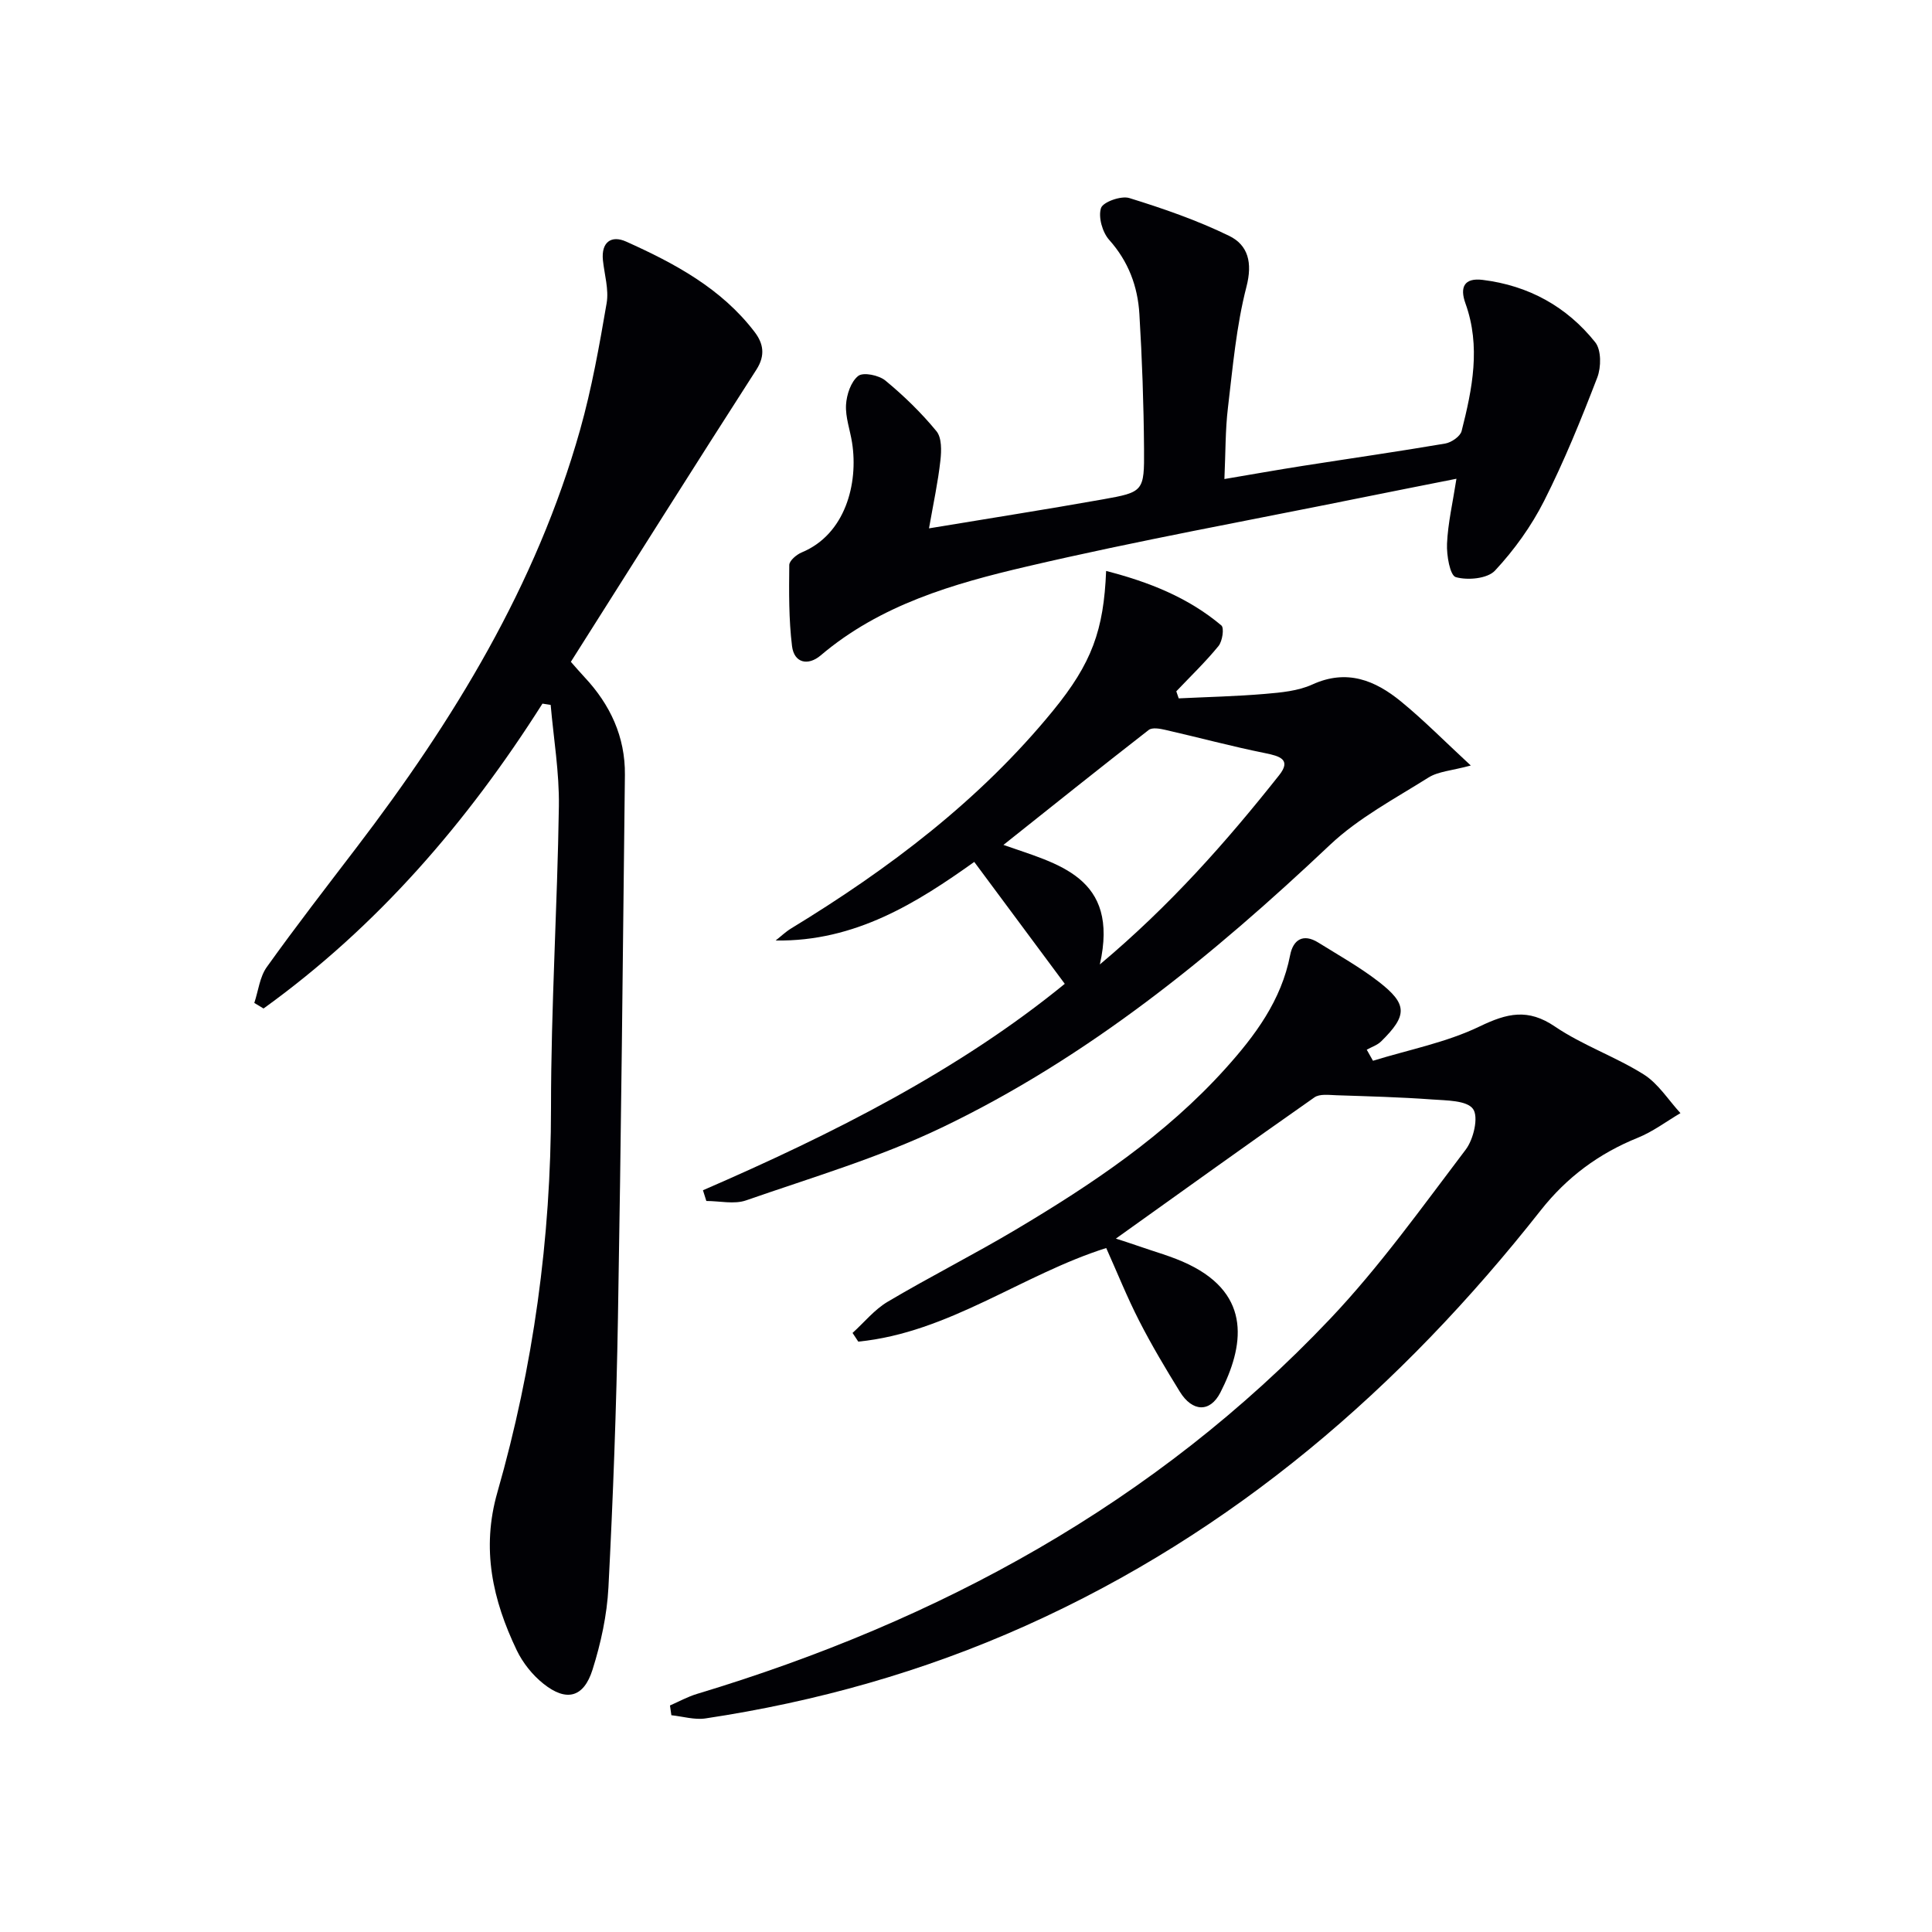 <svg enable-background="new 0 0 400 400" viewBox="0 0 400 400" xmlns="http://www.w3.org/2000/svg"><g fill="#010105"><path d="m112.31 145.68c-15.57 24.56-34.21 46.17-57.75 63.12-.64-.38-1.27-.77-1.91-1.15.83-2.49 1.12-5.37 2.57-7.41 5.99-8.38 12.3-16.52 18.55-24.71 20.12-26.34 37.25-54.32 46.33-86.53 2.42-8.59 3.99-17.44 5.5-26.25.48-2.82-.46-5.9-.77-8.85-.39-3.78 1.74-5.26 4.81-3.88 10.04 4.51 19.73 9.7 26.6 18.72 1.77 2.32 2.29 4.79.37 7.78-12.86 20-25.51 40.12-38.42 60.5.89 1 1.82 2.11 2.82 3.17 5.33 5.69 8.45 12.36 8.37 20.23-.42 37.47-.79 74.94-1.44 112.4-.32 18.62-1.01 37.24-1.97 55.84-.3 5.73-1.56 11.54-3.29 17.02-1.83 5.81-5.43 6.71-10.18 2.91-2.26-1.8-4.26-4.31-5.51-6.91-4.98-10.4-7.38-20.97-4.01-32.72 7.44-25.99 11.1-52.55 11.1-79.69 0-20.79 1.32-41.57 1.63-62.37.1-6.98-1.09-13.97-1.7-20.96-.56-.08-1.13-.17-1.7-.26z"/><path d="m138.71 353.1c1.86-.81 3.66-1.81 5.58-2.39 50.11-15.1 94.86-39.42 131.12-77.68 10.26-10.83 19.01-23.11 28.06-35.03 1.62-2.14 2.7-6.77 1.5-8.41-1.3-1.79-5.52-1.74-8.51-1.96-6.57-.48-13.16-.65-19.75-.87-1.54-.05-3.47-.33-4.57.44-13.61 9.53-27.11 19.24-41.11 29.24 1.5.49 2.93.93 4.34 1.43 3.59 1.27 7.33 2.25 10.74 3.91 13.18 6.39 11.38 17.08 6.56 26.52-2.16 4.22-5.82 4.01-8.39-.15-2.97-4.81-5.87-9.68-8.44-14.71-2.49-4.87-4.53-9.97-6.81-15.05-17.43 5.51-32.58 17.52-51.33 19.38-.4-.6-.8-1.2-1.19-1.8 2.41-2.18 4.54-4.84 7.28-6.46 8.72-5.17 17.79-9.74 26.5-14.92 15.78-9.39 31.01-19.57 43.41-33.34 6.14-6.82 11.59-14.11 13.41-23.5.62-3.2 2.7-4.55 5.83-2.6 4.22 2.63 8.6 5.08 12.51 8.11 6 4.65 5.96 6.98.5 12.35-.79.78-1.98 1.16-2.98 1.72.43.76.86 1.53 1.29 2.29 7.4-2.29 15.19-3.78 22.09-7.11 5.69-2.74 9.98-3.78 15.59.03 5.72 3.88 12.48 6.21 18.36 9.9 3.03 1.9 5.11 5.3 7.62 8.02-2.93 1.73-5.71 3.84-8.83 5.1-8.08 3.26-14.71 8.18-20.11 15.04-28.97 36.79-63.55 66.67-106.62 85.99-21.2 9.51-43.35 15.74-66.29 19.19-2.27.34-4.71-.41-7.07-.66-.09-.67-.19-1.35-.29-2.02z"/><path d="m145.54 246.43c26.97-11.69 53.04-24.87 74.91-42.74-6.31-8.5-12.38-16.68-18.74-25.24-11.75 8.37-24.6 16.54-41.12 16.27 1.06-.83 2.04-1.78 3.18-2.48 20.3-12.37 39.1-26.56 54.24-45.09 8.05-9.85 10.51-16.68 11-28.94 8.83 2.27 16.96 5.47 23.86 11.28.62.52.22 3.27-.59 4.26-2.7 3.31-5.8 6.28-8.74 9.38.17.49.33.97.5 1.46 5.97-.29 11.96-.42 17.92-.93 3.29-.28 6.8-.6 9.74-1.94 7.15-3.27 13.01-.87 18.38 3.53 4.69 3.84 8.97 8.19 14.43 13.24-3.96 1.08-6.72 1.21-8.76 2.49-6.98 4.39-14.48 8.36-20.4 13.95-24.32 22.98-50.08 44.01-80.38 58.53-12.95 6.21-26.91 10.33-40.52 15.07-2.45.85-5.46.12-8.21.12-.24-.73-.47-1.47-.7-2.22zm82.17-46.75c14.59-12.24 26.2-25.4 37.13-39.19 2.58-3.25.1-3.95-2.9-4.56-6.92-1.39-13.75-3.24-20.64-4.81-1.12-.26-2.74-.56-3.47.01-10.06 7.82-20 15.78-30.08 23.8 11.12 3.94 24.09 6.52 19.96 24.75z"/><path d="m192.34 109.39c12.46-2.07 24.24-3.91 35.98-6 8.43-1.5 8.61-1.65 8.54-10.45-.07-9.3-.4-18.61-.96-27.9-.34-5.73-2.26-10.91-6.26-15.38-1.4-1.57-2.29-4.71-1.69-6.58.4-1.26 4.16-2.6 5.85-2.08 7.03 2.17 14.06 4.61 20.66 7.82 3.95 1.92 4.9 5.55 3.6 10.57-2.1 8.14-2.83 16.65-3.83 25.04-.55 4.57-.48 9.22-.73 14.75 5.68-.96 10.95-1.9 16.25-2.73 9.82-1.54 19.67-2.95 29.47-4.62 1.28-.22 3.11-1.48 3.39-2.58 2.22-8.73 4.01-17.53.79-26.45-1.19-3.31-.29-5.33 3.58-4.85 9.49 1.17 17.4 5.52 23.3 12.92 1.27 1.59 1.24 5.16.42 7.29-3.33 8.65-6.83 17.29-11.01 25.55-2.64 5.22-6.18 10.15-10.16 14.42-1.56 1.68-5.65 2.06-8.12 1.36-1.21-.34-1.93-4.53-1.82-6.93.19-4.27 1.19-8.51 1.95-13.44-6.69 1.33-13.26 2.62-19.83 3.95-23.07 4.68-46.25 8.87-69.16 14.23-15.16 3.54-30.28 7.9-42.63 18.39-2.59 2.2-5.5 1.63-5.94-1.92-.68-5.54-.63-11.19-.57-16.79.01-.9 1.5-2.16 2.58-2.61 9.01-3.73 11.76-14.24 10.42-22.73-.41-2.62-1.39-5.24-1.25-7.82.12-2.11 1.01-4.8 2.53-5.99 1.05-.82 4.28-.15 5.62.96 3.82 3.15 7.43 6.66 10.57 10.48 1.12 1.36 1.05 4.06.82 6.07-.49 4.44-1.44 8.82-2.36 14.05z"/></g></svg>